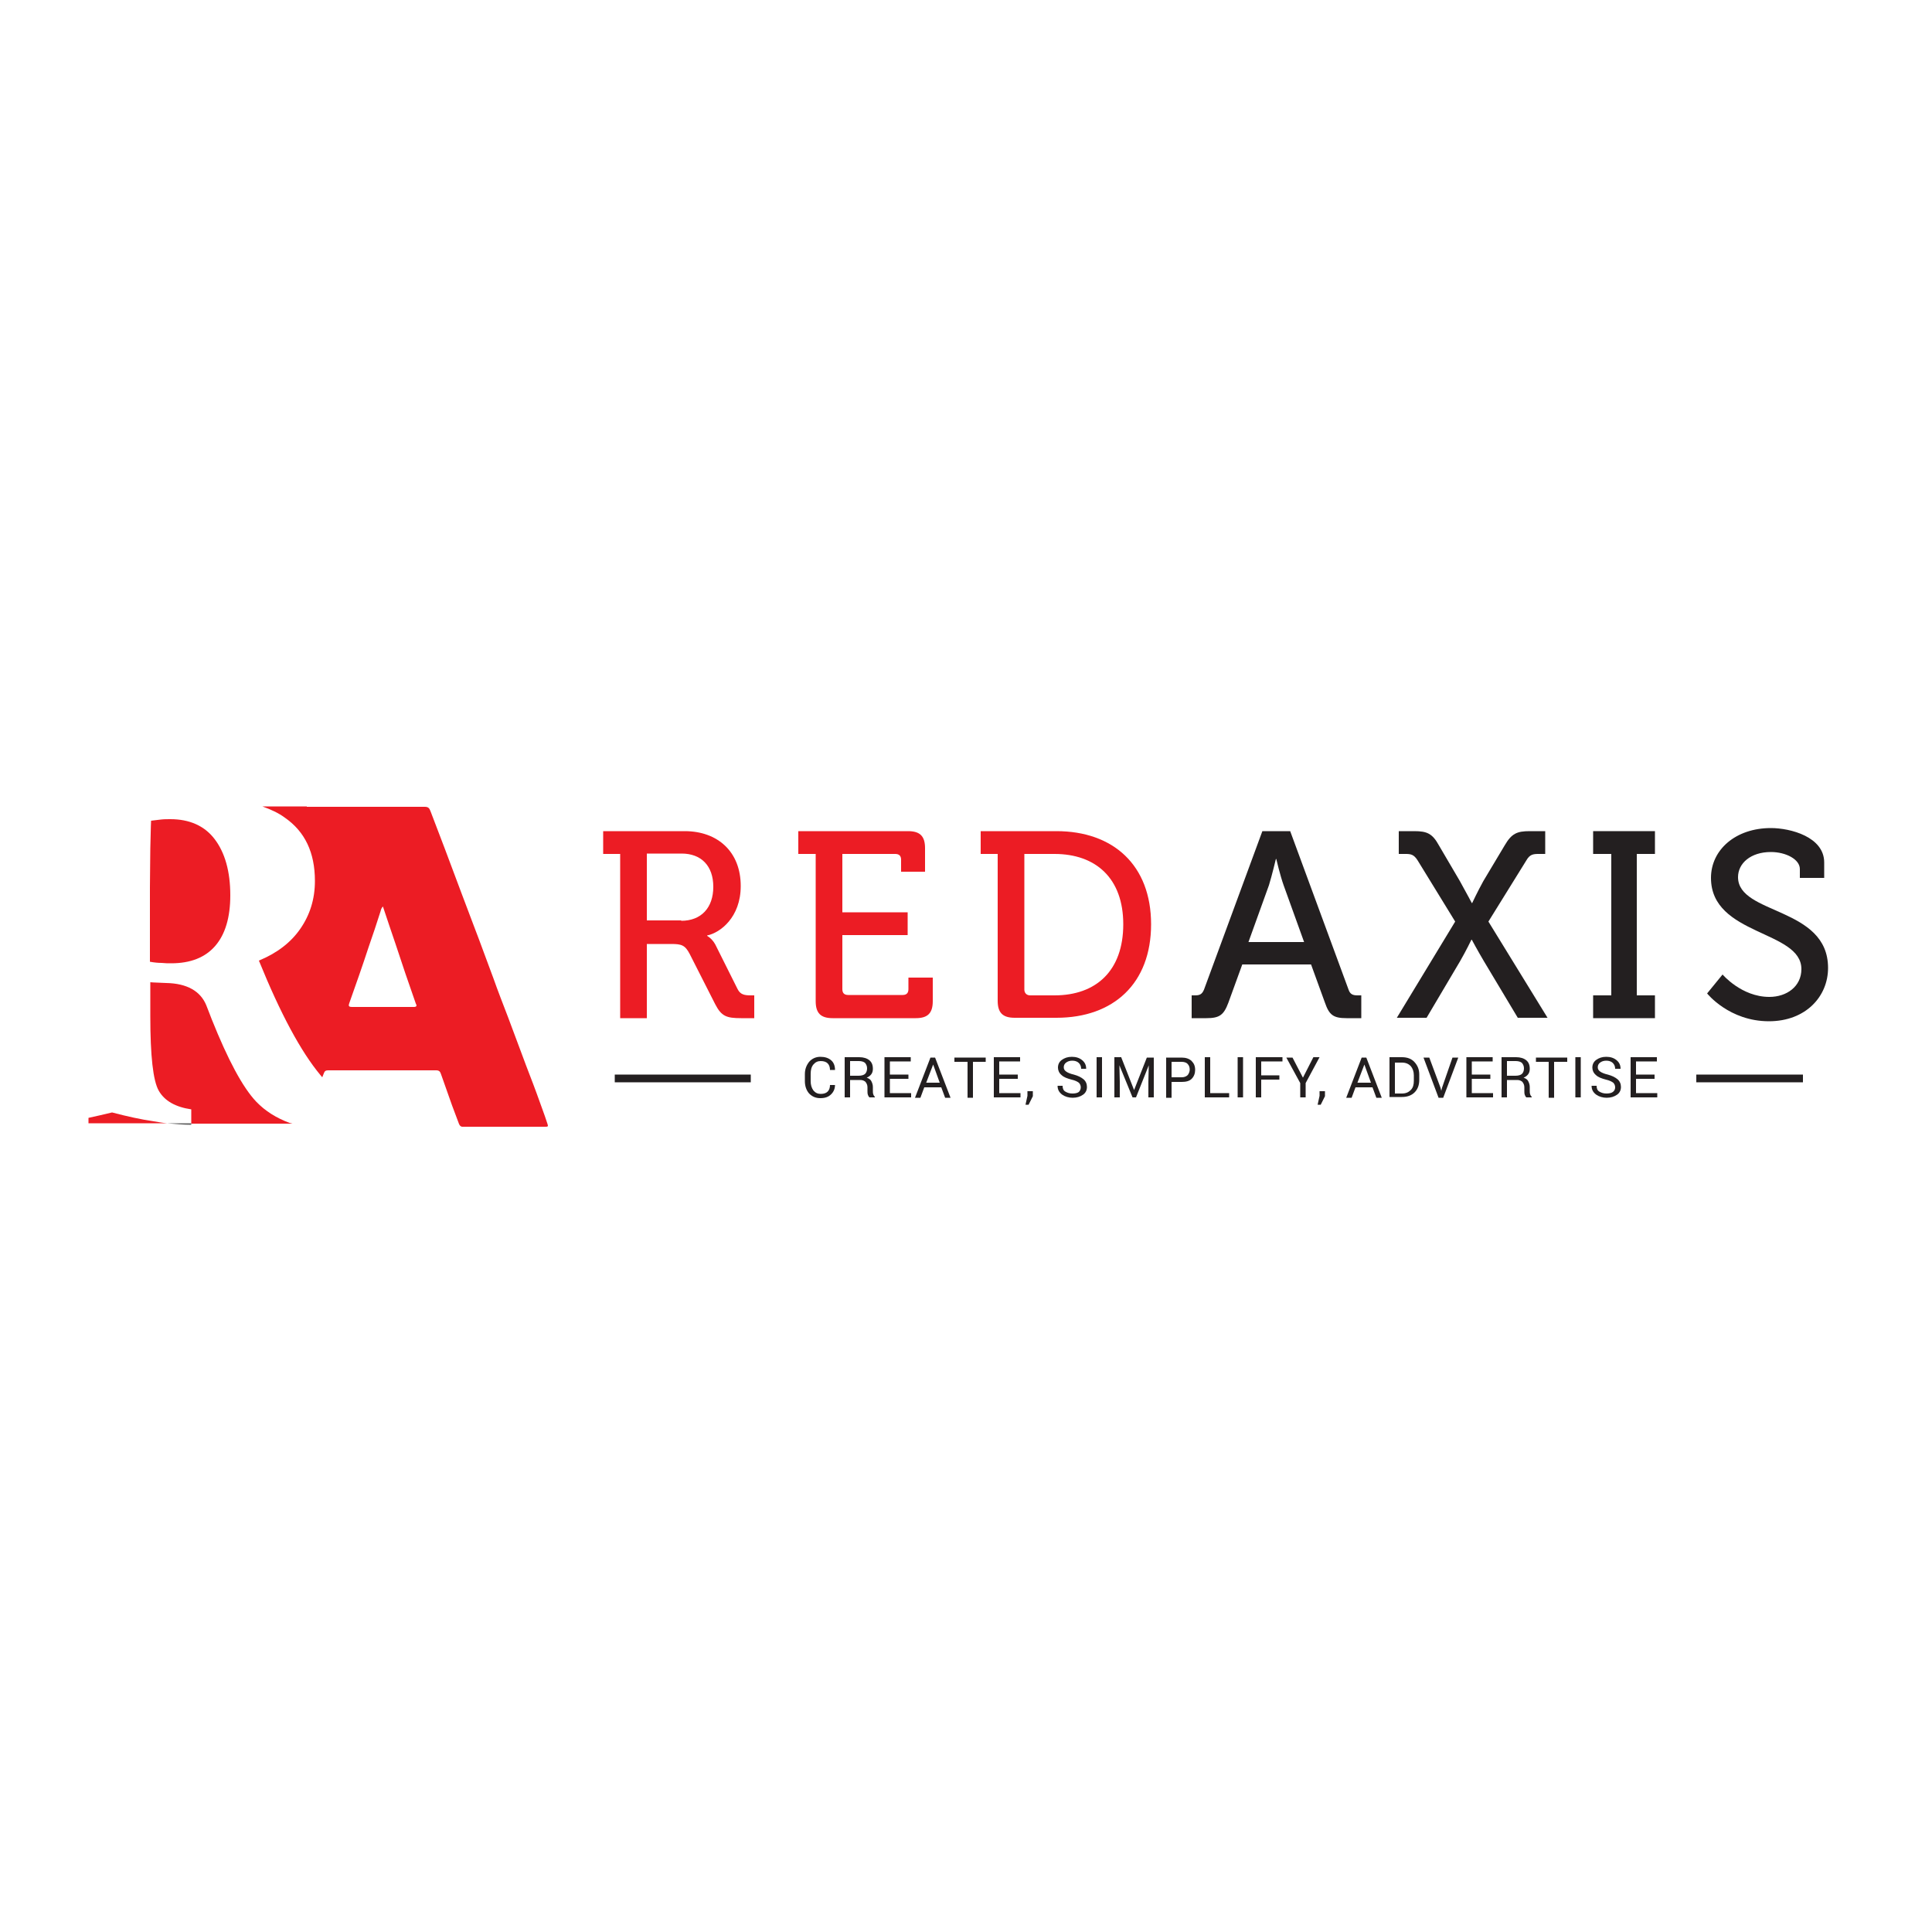 <?xml version="1.0" encoding="UTF-8"?> <svg xmlns="http://www.w3.org/2000/svg" xmlns:xlink="http://www.w3.org/1999/xlink" version="1.1" id="Layer_1" x="0px" y="0px" viewBox="0 0 500 500" style="enable-background:new 0 0 500 500;" xml:space="preserve"> <style type="text/css"> .st0{fill:#EC1C24;} .st1{fill:#231F20;} .st2{fill:none;} .st3{fill:#5E5E5E;} </style> <g> <g> <g> <path class="st0" d="M160.6,221h-4.5v-5.9h21.1c8.5,0,14.5,5.3,14.5,14.2c0,8.1-5.3,12.1-8.7,12.8v0.1c0,0,1.2,0.6,2.1,2.2 l5.8,11.6c0.7,1.4,1.8,1.6,3.4,1.6h0.9v5.9h-3.4c-3.8,0-5.1-0.5-6.7-3.6l-6.6-13c-1.2-2.3-2.1-2.6-4.8-2.6h-6.3v19.2h-6.9V221z M176.3,238.3c5.2,0,8.3-3.4,8.3-8.8s-3.1-8.6-8.2-8.6h-9v17.3H176.3z"></path> <path class="st0" d="M211.1,221h-4.5v-5.9h28.4c3.1,0,4.4,1.3,4.4,4.4v6.1h-6.2v-3.1c0-1-0.5-1.5-1.5-1.5H218v15.1h16.9v5.9H218 v14c0,1,0.5,1.5,1.5,1.5h14.1c1,0,1.5-0.5,1.5-1.5V253h6.3v6.1c0,3.1-1.3,4.4-4.4,4.4h-21.5c-3.1,0-4.4-1.3-4.4-4.4V221z"></path> <path class="st0" d="M258.3,221h-4.5v-5.9h19.6c14.7,0,24.5,8.8,24.5,24.1c0,15.3-9.7,24.2-24.5,24.2h-10.8 c-3.1,0-4.4-1.3-4.4-4.4V221z M266.6,257.6h6.3c10.8,0,17.8-6.4,17.8-18.4c0-11.9-7.1-18.2-17.8-18.2h-7.8v35.1 C265.1,257,265.7,257.6,266.6,257.6z"></path> <path class="st1" d="M308.3,257.6h1c1.2,0,1.8-0.3,2.3-1.5l15.1-41h7.2l15.1,41c0.4,1.2,1.1,1.5,2.3,1.5h1v5.9h-3.8 c-3.4,0-4.5-0.8-5.6-4l-3.6-9.9h-17.8l-3.6,9.9c-1.2,3.2-2.3,4-5.7,4h-3.8V257.6z M337.5,243.8l-5.3-14.7 c-0.9-2.5-1.9-6.8-1.9-6.8h-0.1c0,0-1,4.2-1.8,6.8l-5.3,14.7H337.5z"></path> <path class="st1" d="M376.6,238.5l-9.7-15.8c-1-1.6-1.8-1.7-3.2-1.7H362v-5.9h4c3.3,0,4.7,0.6,6.4,3.7l5.4,9.2 c1.5,2.7,3.1,5.7,3.1,5.7h0.1c0,0,1.4-3,2.9-5.7l5.5-9.2c1.8-3.1,3.2-3.7,6.5-3.7h4v5.9h-1.7c-1.4,0-2.3,0.1-3.2,1.7l-9.8,15.8 l15.3,24.9h-7.7l-8.8-14.7c-1.6-2.7-3.1-5.5-3.1-5.5h-0.1c0,0-1.4,2.9-2.9,5.5l-8.7,14.7h-7.7L376.6,238.5z"></path> <path class="st1" d="M412.3,257.6h4.7V221h-4.7v-5.9h16v5.9h-4.7v36.6h4.7v5.9h-16V257.6z"></path> <path class="st1" d="M445.8,252.2c0,0,4.9,5.8,12.1,5.8c4.5,0,8.3-2.7,8.3-7.2c0-10.1-23.4-8.6-23.4-23.6 c0-7.3,6.4-12.9,15.5-12.9c5.1,0,13.8,2.3,13.8,8.9v4h-6.3v-2.3c0-2.5-3.6-4.4-7.5-4.4c-5.2,0-8.5,2.9-8.5,6.5 c0,9.8,23.3,7.6,23.3,23.5c0,7.4-5.8,13.8-15.3,13.8c-10.3,0-16-7.2-16-7.2L445.8,252.2z"></path> </g> <path class="st2" d="M105,251.8c-0.8-2.5-1.7-5-2.5-7.5c-1.1-3.2-2.2-6.5-3.3-9.8c-0.4,0.4-0.5,0.8-0.6,1.2 c-1.1,3.1-2.1,6.2-3.1,9.3c-1.7,4.8-3.3,9.7-5,14.5c-0.2,0.6-0.3,1,0.7,1c5.3,0,10.7,0,16,0c0.8,0,0.8-0.3,0.6-0.9 C106.8,257.1,105.9,254.4,105,251.8z"></path> <rect x="159.1" y="278.1" class="st1" width="35.2" height="2"></rect> <rect x="439" y="278.1" class="st1" width="27.6" height="2"></rect> <path class="st0" d="M66.3,285.1c-3.5-3.7-7.3-10.8-11.5-21.3c-0.6-1.6-1.1-2.8-1.4-3.6c-1.5-3.7-5-5.7-10.4-5.8 c-1.7-0.1-3.1-0.1-4.1-0.2v8.8c0,10.2,0.7,16.7,2.2,19.3c1.5,2.6,4.3,4.2,8.4,4.8v3.7h26.2c-0.3-0.1-0.5-0.1-0.8-0.2 C71.5,289.3,68.7,287.6,66.3,285.1z"></path> <path class="st0" d="M29,287.9c-2.1,0.5-4.2,1-6.1,1.4v1.4h20.3c-1.1-0.1-2.2-0.3-3.4-0.5C36.4,289.7,32.8,288.9,29,287.9z"></path> <path class="st0" d="M138.9,283c-1.2-3.3-2.5-6.5-3.7-9.8c-1.2-3.3-2.5-6.6-3.7-9.9c-1.3-3.4-2.6-6.7-3.8-10.1 c-1.7-4.5-3.3-9-5-13.4c-1-2.7-2.1-5.5-3.1-8.2c-1.5-4-3-8-4.5-12c-1.2-3.2-2.5-6.5-3.7-9.7c-0.3-0.8-0.6-1.1-1.5-1.1 c-10.2,0-20.3,0-30.5,0v-0.1H67.9c2.2,0.8,4.2,1.7,5.8,2.9c5.2,3.6,7.8,9,7.8,16.4c0,4.7-1.3,8.8-3.8,12.4 c-2.5,3.6-6.1,6.3-10.7,8.2c5.6,13.8,10.9,23.6,15.9,29.6c0.2,0.2,0.3,0.4,0.5,0.6c0.1-0.3,0.3-0.7,0.4-1c0.2-0.6,0.5-0.8,1.1-0.8 c9.3,0,18.6,0,28,0c0.7,0,1,0.3,1.2,0.9l2.9,8.2c0.6,1.6,1.2,3.2,1.8,4.8c0.2,0.4,0.4,0.7,0.9,0.7c7.2,0,14.4,0,21.5,0 c0.6,0,0.7-0.1,0.5-0.7C140.8,288.1,139.8,285.6,138.9,283z M107.1,260.6c-5.3,0-10.7,0-16,0c-1,0-0.9-0.4-0.7-1 c1.7-4.8,3.4-9.6,5-14.5c1.1-3.1,2.1-6.2,3.1-9.3c0.1-0.4,0.2-0.8,0.6-1.2c1.1,3.3,2.2,6.6,3.3,9.8c0.8,2.5,1.7,5,2.5,7.5 c0.9,2.6,1.8,5.2,2.7,7.8C107.9,260.2,107.9,260.6,107.1,260.6z"></path> <path class="st0" d="M44.1,212c-0.8,0-1.7,0-2.5,0.1c-0.8,0.1-1.6,0.2-2.5,0.3c-0.1,1.8-0.1,4.2-0.2,7.2c0,3-0.1,6.3-0.1,10v19.3 c1.1,0.2,2.1,0.3,3,0.3c0.9,0.1,1.7,0.1,2.5,0.1c5,0,8.8-1.5,11.4-4.5c2.6-3,3.9-7.4,3.9-13.1c0-6.2-1.4-11.1-4.1-14.6 C52.9,213.7,49,212,44.1,212z"></path> <path class="st3" d="M49.5,291.1v-0.4h-6.3C45.4,290.9,47.5,291.1,49.5,291.1z"></path> </g> <g> <g> <path class="st1" d="M216.1,280.7L216.1,280.7c0,1-0.3,1.8-1,2.5s-1.6,1-2.8,1c-1.2,0-2.1-0.4-2.9-1.2c-0.7-0.8-1.1-1.9-1.1-3.2 v-1.8c0-1.3,0.4-2.3,1.1-3.2c0.7-0.8,1.7-1.3,2.9-1.3c1.2,0,2.1,0.3,2.8,0.9c0.7,0.6,1,1.5,1,2.5l0,0h-1.3c0-0.7-0.2-1.3-0.6-1.7 c-0.4-0.4-1-0.6-1.8-0.6c-0.8,0-1.4,0.3-1.9,0.9c-0.5,0.6-0.7,1.4-0.7,2.4v1.9c0,0.9,0.2,1.7,0.7,2.4c0.5,0.6,1.1,0.9,1.9,0.9 c0.8,0,1.4-0.2,1.8-0.6c0.4-0.4,0.6-1,0.6-1.7H216.1z"></path> <path class="st1" d="M220,279.5v4.5h-1.4v-10.4h3.8c1.1,0,2,0.3,2.6,0.8c0.6,0.5,0.9,1.2,0.9,2.2c0,0.5-0.1,1-0.4,1.4 c-0.3,0.4-0.7,0.7-1.2,0.9c0.6,0.2,1,0.5,1.2,0.9c0.2,0.4,0.4,0.9,0.4,1.5v1c0,0.3,0,0.6,0.1,0.9c0.1,0.3,0.2,0.5,0.4,0.6v0.2 h-1.4c-0.2-0.2-0.3-0.4-0.4-0.7c-0.1-0.3-0.1-0.6-0.1-1v-0.9c0-0.6-0.2-1-0.5-1.4c-0.3-0.3-0.8-0.5-1.3-0.5H220z M220,278.4h2.2 c0.8,0,1.4-0.2,1.7-0.5c0.3-0.3,0.5-0.8,0.5-1.4c0-0.6-0.2-1-0.5-1.4c-0.3-0.3-0.9-0.5-1.6-0.5H220V278.4z"></path> <path class="st1" d="M235.1,279.2h-4.8v3.7h5.5v1.1h-6.9v-10.4h6.8v1.1h-5.4v3.4h4.8V279.2z"></path> <path class="st1" d="M243.6,281.4h-4.4l-1,2.7h-1.4l4-10.4h1.2l4,10.4h-1.4L243.6,281.4z M239.7,280.2h3.5l-1.7-4.7h0 L239.7,280.2z"></path> <path class="st1" d="M255.1,274.8h-3.3v9.3h-1.4v-9.3H247v-1.1h8.1V274.8z"></path> <path class="st1" d="M263.4,279.2h-4.8v3.7h5.5v1.1h-6.9v-10.4h6.8v1.1h-5.4v3.4h4.8V279.2z"></path> <path class="st1" d="M267.3,283.7l-1.1,2.2h-0.8l0.5-2.3v-1.2h1.4V283.7z"></path> <path class="st1" d="M279.7,281.4c0-0.5-0.2-0.9-0.5-1.2c-0.4-0.3-1-0.6-1.9-0.8c-1.1-0.3-2-0.6-2.6-1.2 c-0.6-0.5-0.9-1.2-0.9-1.9c0-0.8,0.3-1.5,1-2c0.7-0.5,1.5-0.8,2.6-0.8c1.1,0,2,0.3,2.7,0.9c0.7,0.6,1,1.3,1,2.2l0,0h-1.3 c0-0.6-0.2-1.1-0.6-1.5c-0.4-0.4-1-0.6-1.7-0.6c-0.7,0-1.2,0.2-1.6,0.5c-0.4,0.3-0.6,0.7-0.6,1.2c0,0.5,0.2,0.8,0.6,1.1 c0.4,0.3,1.1,0.6,2,0.8c1.1,0.3,1.9,0.7,2.5,1.2c0.6,0.5,0.9,1.2,0.9,2c0,0.8-0.3,1.5-1,2c-0.7,0.5-1.6,0.8-2.7,0.8 c-1,0-2-0.3-2.7-0.8c-0.8-0.6-1.2-1.3-1.2-2.3l0,0h1.3c0,0.7,0.2,1.2,0.7,1.5c0.5,0.3,1.1,0.5,1.8,0.5c0.7,0,1.3-0.1,1.7-0.4 C279.5,282.3,279.7,281.9,279.7,281.4z"></path> <path class="st1" d="M285.2,284h-1.4v-10.4h1.4V284z"></path> <path class="st1" d="M290.2,273.7l3.3,8.4h0l3.3-8.4h1.8V284h-1.4v-4.1l0.1-4.2l0,0L294,284h-0.9l-3.4-8.3l0,0l0.1,4.2v4.1h-1.4 v-10.4H290.2z"></path> <path class="st1" d="M303.2,279.9v4.2h-1.4v-10.4h4c1.1,0,2,0.3,2.6,0.9c0.6,0.6,0.9,1.3,0.9,2.3c0,0.9-0.3,1.7-0.9,2.3 c-0.6,0.6-1.5,0.8-2.6,0.8H303.2z M303.2,278.8h2.6c0.7,0,1.2-0.2,1.6-0.6c0.3-0.4,0.5-0.9,0.5-1.4c0-0.6-0.2-1.1-0.5-1.4 c-0.3-0.4-0.9-0.6-1.6-0.6h-2.6V278.8z"></path> <path class="st1" d="M313.2,282.9h4.9v1.1h-6.3v-10.4h1.4V282.9z"></path> <path class="st1" d="M321.7,284h-1.4v-10.4h1.4V284z"></path> <path class="st1" d="M331.1,279.4h-4.7v4.6H325v-10.4h6.9v1.1h-5.5v3.6h4.7V279.4z"></path> <path class="st1" d="M337.2,278.9l2.7-5.3h1.6l-3.6,6.7v3.7h-1.4v-3.7l-3.6-6.6h1.6L337.2,278.9z"></path> <path class="st1" d="M342.9,283.7l-1.1,2.2H341l0.5-2.3v-1.2h1.4V283.7z"></path> <path class="st1" d="M355.2,281.4h-4.4l-1,2.7h-1.4l4-10.4h1.2l4,10.4h-1.4L355.2,281.4z M351.3,280.2h3.5l-1.7-4.7h0 L351.3,280.2z"></path> <path class="st1" d="M359.6,284v-10.4h3.2c1.4,0,2.5,0.4,3.3,1.3s1.2,1.9,1.2,3.2v1.4c0,1.3-0.4,2.4-1.2,3.2s-1.9,1.2-3.3,1.2 H359.6z M361,274.8v8.2h1.8c1,0,1.7-0.3,2.3-0.9c0.6-0.6,0.8-1.4,0.8-2.4v-1.4c0-1-0.3-1.8-0.8-2.4c-0.6-0.6-1.3-0.9-2.3-0.9H361 z"></path> <path class="st1" d="M372.8,281.5l0.2,0.8h0l0.2-0.8l2.7-7.8h1.5l-3.9,10.4h-1.2l-3.9-10.4h1.5L372.8,281.5z"></path> <path class="st1" d="M385.7,279.2h-4.8v3.7h5.5v1.1h-6.9v-10.4h6.8v1.1h-5.4v3.4h4.8V279.2z"></path> <path class="st1" d="M390,279.5v4.5h-1.4v-10.4h3.8c1.1,0,2,0.3,2.6,0.8c0.6,0.5,0.9,1.2,0.9,2.2c0,0.5-0.1,1-0.4,1.4 c-0.3,0.4-0.7,0.7-1.2,0.9c0.6,0.2,1,0.5,1.2,0.9c0.2,0.4,0.4,0.9,0.4,1.5v1c0,0.3,0,0.6,0.1,0.9c0.1,0.3,0.2,0.5,0.4,0.6v0.2 h-1.4c-0.2-0.2-0.3-0.4-0.4-0.7c-0.1-0.3-0.1-0.6-0.1-1v-0.9c0-0.6-0.2-1-0.5-1.4c-0.3-0.3-0.8-0.5-1.3-0.5H390z M390,278.4h2.2 c0.8,0,1.4-0.2,1.7-0.5c0.3-0.3,0.5-0.8,0.5-1.4c0-0.6-0.2-1-0.5-1.4c-0.3-0.3-0.9-0.5-1.6-0.5H390V278.4z"></path> <path class="st1" d="M405.5,274.8h-3.3v9.3h-1.4v-9.3h-3.3v-1.1h8.1V274.8z"></path> <path class="st1" d="M409.1,284h-1.4v-10.4h1.4V284z"></path> <path class="st1" d="M418,281.4c0-0.5-0.2-0.9-0.5-1.2c-0.4-0.3-1-0.6-1.9-0.8c-1.1-0.3-2-0.6-2.6-1.2c-0.6-0.5-0.9-1.2-0.9-1.9 c0-0.8,0.3-1.5,1-2c0.7-0.5,1.5-0.8,2.6-0.8c1.1,0,2,0.3,2.7,0.9c0.7,0.6,1,1.3,1,2.2l0,0H418c0-0.6-0.2-1.1-0.6-1.5 c-0.4-0.4-1-0.6-1.7-0.6c-0.7,0-1.2,0.2-1.6,0.5c-0.4,0.3-0.6,0.7-0.6,1.2c0,0.5,0.2,0.8,0.6,1.1c0.4,0.3,1.1,0.6,2,0.8 c1.1,0.3,1.9,0.7,2.5,1.2c0.6,0.5,0.9,1.2,0.9,2c0,0.8-0.3,1.5-1,2c-0.7,0.5-1.6,0.8-2.7,0.8c-1,0-2-0.3-2.7-0.8 c-0.8-0.6-1.2-1.3-1.2-2.3l0,0h1.3c0,0.7,0.2,1.2,0.7,1.5c0.5,0.3,1.1,0.5,1.8,0.5c0.7,0,1.3-0.1,1.7-0.4 C417.8,282.3,418,281.9,418,281.4z"></path> <path class="st1" d="M428.2,279.2h-4.8v3.7h5.5v1.1h-6.9v-10.4h6.8v1.1h-5.4v3.4h4.8V279.2z"></path> </g> </g> </g> </svg> 